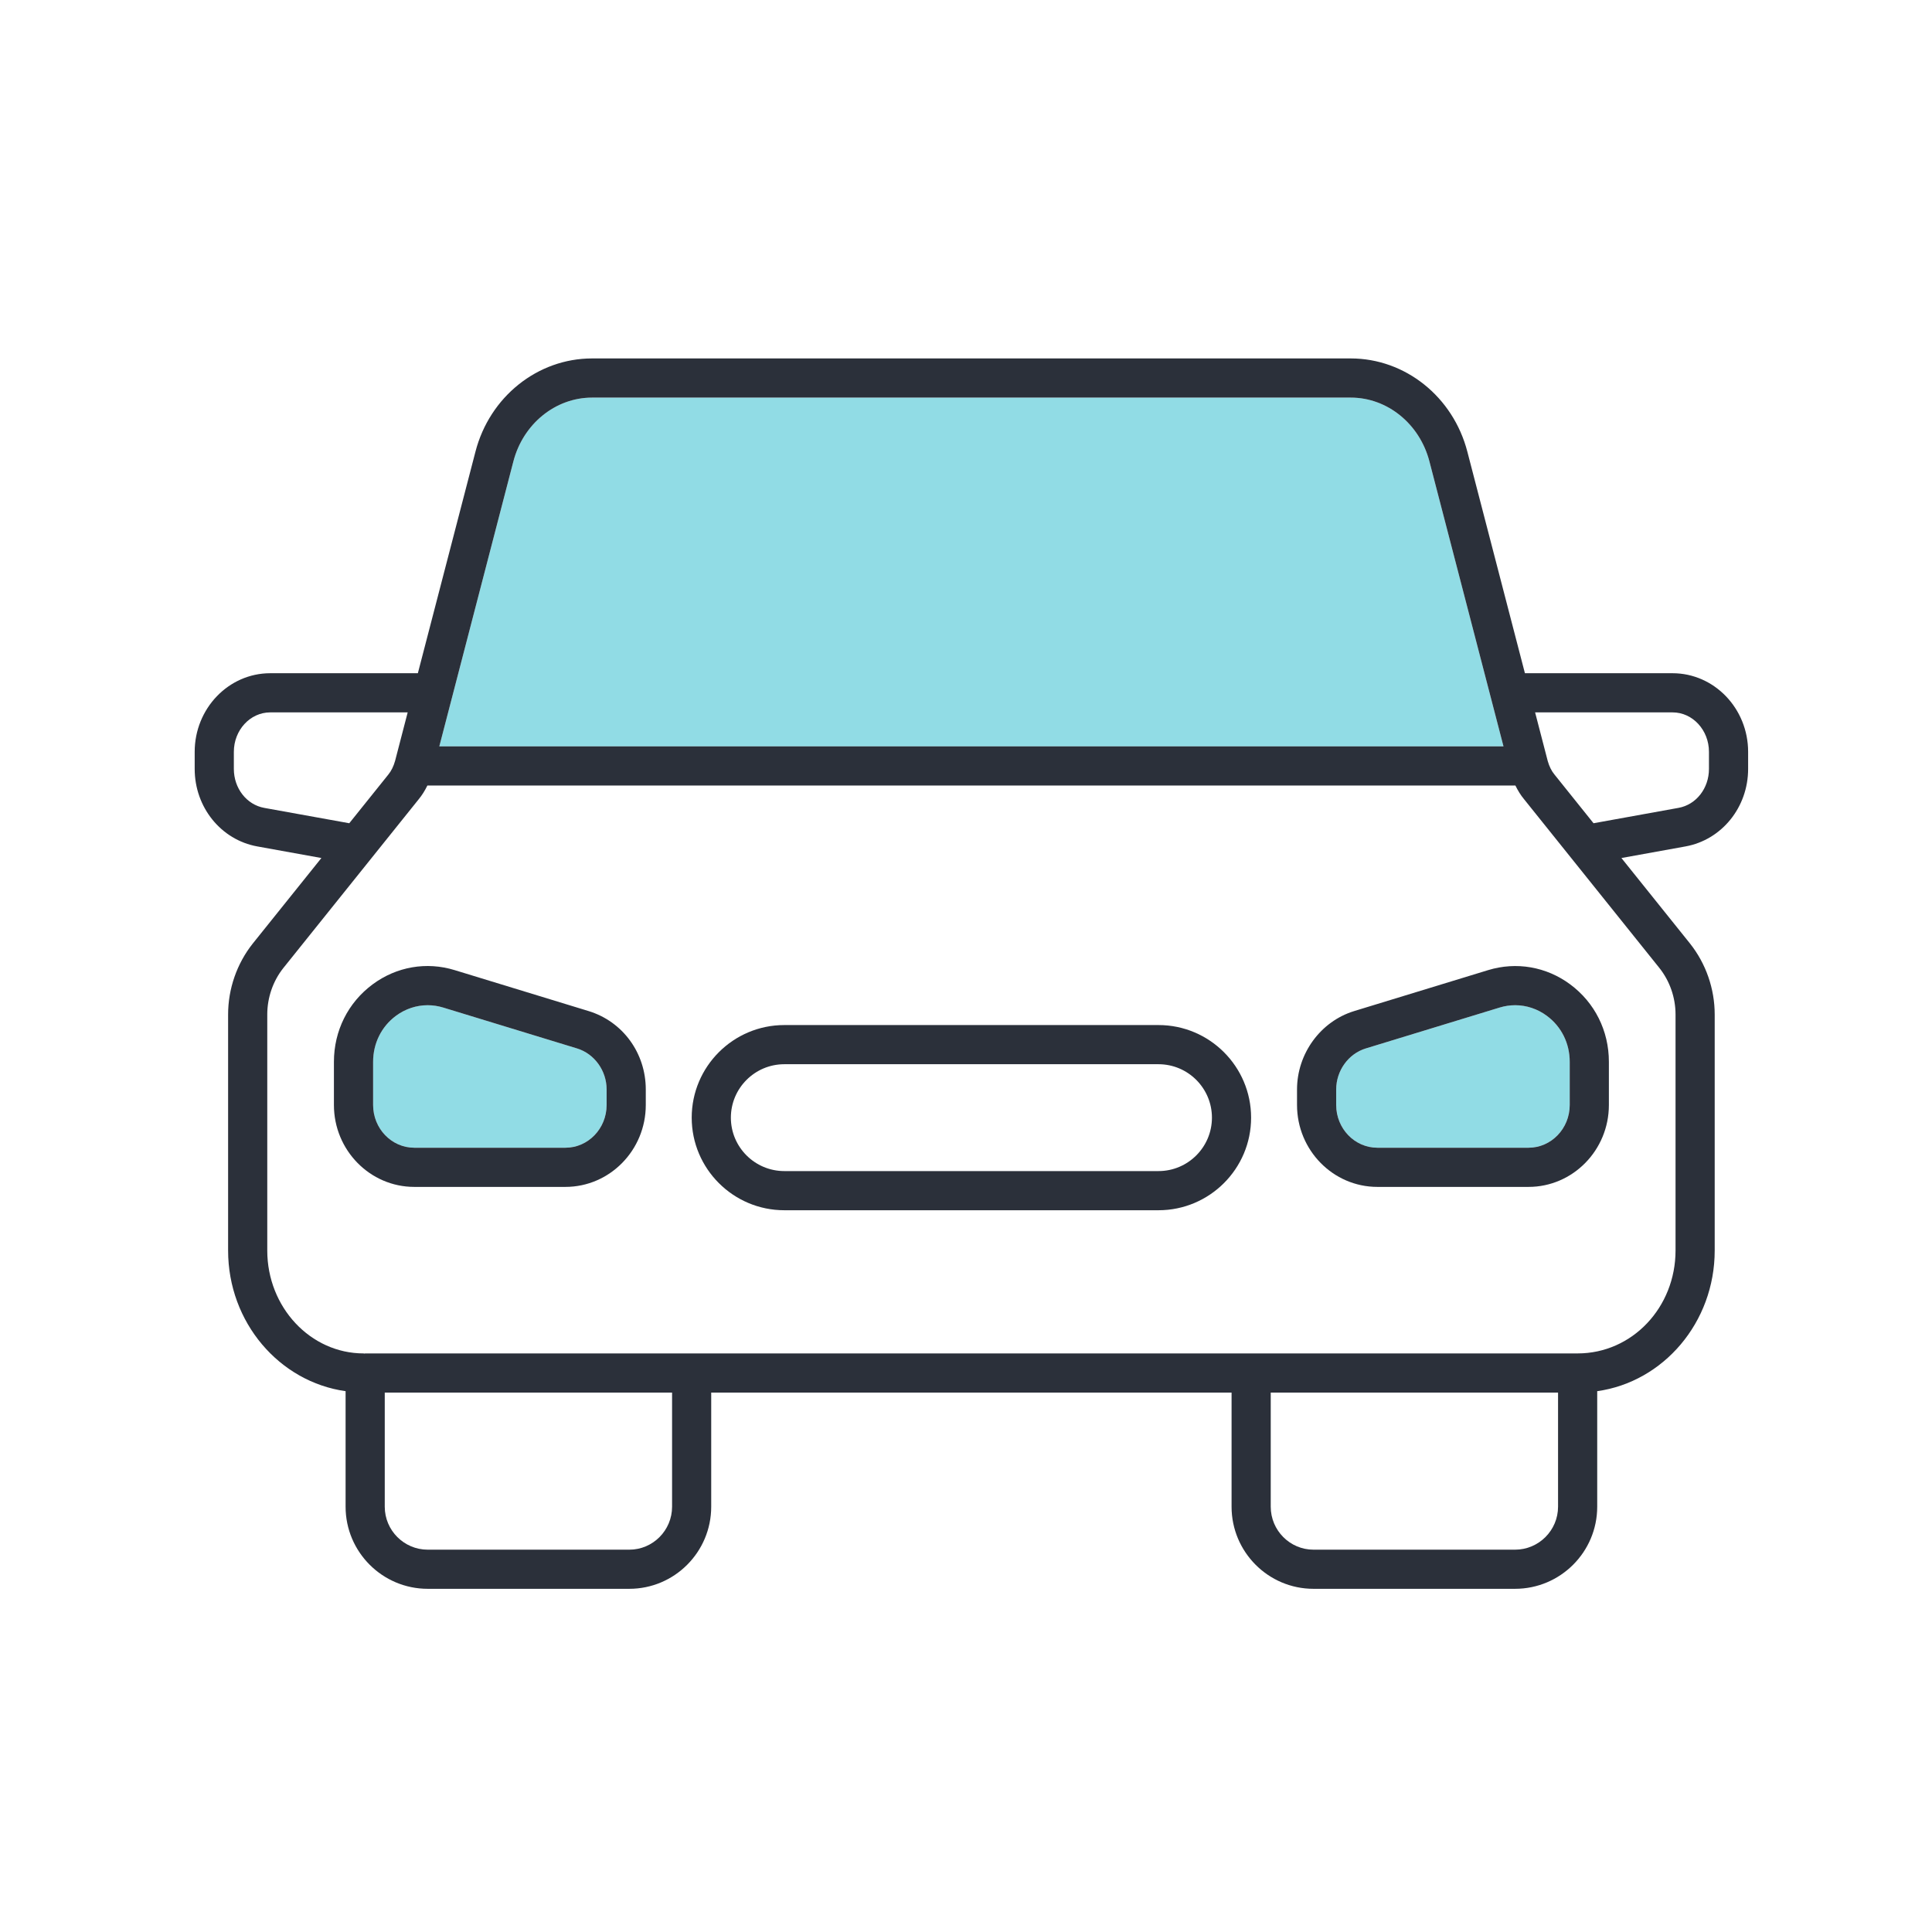 <svg xmlns="http://www.w3.org/2000/svg" width="74" height="74" viewBox="0 0 74 74" fill="none"><path d="M22.102 40.158L16.976 38.592C16.78 38.532 16.578 38.502 16.38 38.502C15.95 38.502 15.527 38.641 15.167 38.907C14.61 39.319 14.29 39.962 14.29 40.67V42.324C14.29 43.227 14.998 43.961 15.867 43.961H21.657C22.527 43.961 23.235 43.227 23.235 42.324V41.73C23.235 41.009 22.769 40.362 22.102 40.158Z" fill="#91DCE5"></path><path d="M37.207 28.587H57.587L54.751 17.677C54.378 16.235 53.139 15.229 51.737 15.229H22.677C21.275 15.229 20.035 16.235 19.663 17.676L16.827 28.587H37.207Z" fill="#91DCE5"></path><path d="M52.31 40.158C51.645 40.362 51.179 41.009 51.179 41.73V42.324C51.179 43.227 51.887 43.961 52.757 43.961H58.546C59.416 43.961 60.124 43.227 60.124 42.324V40.67C60.124 39.962 59.805 39.32 59.248 38.908C58.887 38.641 58.464 38.502 58.034 38.502C57.835 38.502 57.634 38.532 57.436 38.592L52.31 40.158Z" fill="#91DCE5"></path><path d="M64.063 25.786H58.408L56.203 17.301C55.659 15.198 53.823 13.729 51.737 13.729H22.677C20.591 13.729 18.754 15.198 18.211 17.3L16.005 25.786H10.35C8.755 25.786 7.457 27.137 7.457 28.797V29.452C7.457 30.921 8.465 32.169 9.855 32.42L12.31 32.864L9.68 36.142C9.072 36.909 8.737 37.874 8.737 38.858V47.898C8.737 50.653 10.701 52.93 13.237 53.285V57.71C13.237 59.444 14.648 60.855 16.382 60.855H24.105C25.835 60.855 27.241 59.444 27.241 57.71V53.339H47.172V57.71C47.172 59.444 48.579 60.855 50.308 60.855H58.031C59.766 60.855 61.177 59.444 61.177 57.71V53.285C63.712 52.93 65.677 50.653 65.677 47.898V38.858C65.677 37.873 65.342 36.909 64.731 36.139L62.104 32.864L64.559 32.42C65.948 32.168 66.957 30.92 66.957 29.452V28.797C66.957 27.137 65.659 25.786 64.063 25.786ZM19.663 17.676C20.036 16.235 21.275 15.229 22.677 15.229H51.737C53.139 15.229 54.378 16.235 54.751 17.677L57.587 28.587H16.827L19.663 17.676ZM10.121 30.944C9.447 30.822 8.957 30.195 8.957 29.452V28.797C8.957 27.964 9.582 27.286 10.35 27.286H15.615L15.134 29.139C15.076 29.348 14.988 29.529 14.872 29.67L13.378 31.532L10.121 30.944ZM25.742 57.71C25.742 58.617 25.008 59.356 24.105 59.356H16.382C15.475 59.356 14.737 58.617 14.737 57.71V53.339H25.742L25.742 57.71ZM59.677 57.71C59.677 58.617 58.938 59.356 58.031 59.356H50.309C49.406 59.356 48.672 58.617 48.672 57.71V53.339H59.677V57.71ZM64.177 38.858V47.898C64.177 50.071 62.521 51.839 60.427 51.839H13.987C13.976 51.839 13.967 51.844 13.957 51.845C13.946 51.844 13.937 51.839 13.927 51.839C11.892 51.839 10.237 50.071 10.237 47.898V38.858C10.237 38.21 10.456 37.577 10.852 37.078L16.035 30.616C16.165 30.459 16.275 30.281 16.37 30.087H58.043C58.137 30.279 58.245 30.455 58.372 30.608L63.558 37.075C63.957 37.577 64.177 38.21 64.177 38.858ZM65.457 29.452C65.457 30.194 64.967 30.822 64.292 30.943L61.036 31.532L59.535 29.66C59.426 29.529 59.338 29.348 59.282 29.15L58.798 27.286H64.064C64.832 27.286 65.457 27.964 65.457 28.797L65.457 29.452Z" fill="#2B303A"></path><path d="M22.541 38.725L17.415 37.158C16.334 36.826 15.189 37.025 14.274 37.702C13.332 38.4 12.79 39.481 12.79 40.67V42.324C12.79 44.054 14.171 45.461 15.868 45.461H21.657C23.354 45.461 24.735 44.054 24.735 42.324V41.73C24.735 40.333 23.853 39.125 22.541 38.725ZM23.235 42.324C23.235 43.227 22.527 43.961 21.657 43.961H15.868C14.998 43.961 14.291 43.227 14.291 42.324V40.67C14.291 39.962 14.61 39.319 15.167 38.907C15.527 38.641 15.95 38.502 16.38 38.502C16.579 38.502 16.78 38.532 16.977 38.592L22.103 40.158C22.769 40.362 23.235 41.009 23.235 41.73L23.235 42.324Z" fill="#2B303A"></path><path d="M56.999 37.158L51.872 38.725C50.581 39.119 49.679 40.355 49.679 41.73V42.324C49.679 44.054 51.06 45.461 52.757 45.461H58.546C60.243 45.461 61.624 44.054 61.624 42.324V40.67C61.624 39.481 61.083 38.4 60.14 37.702C59.227 37.026 58.08 36.828 56.999 37.158ZM59.248 38.908C59.805 39.32 60.124 39.962 60.124 40.67V42.324C60.124 43.227 59.416 43.961 58.546 43.961H52.757C51.887 43.961 51.179 43.227 51.179 42.324V41.73C51.179 41.009 51.645 40.362 52.311 40.158L57.437 38.592C57.634 38.532 57.835 38.502 58.034 38.502C58.464 38.502 58.887 38.641 59.248 38.908Z" fill="#2B303A"></path><path d="M44.373 39.262H30.041C28.085 39.262 26.494 40.852 26.494 42.809C26.494 44.765 28.085 46.355 30.041 46.355H44.373C46.329 46.355 47.92 44.765 47.92 42.809C47.92 40.852 46.329 39.262 44.373 39.262ZM44.373 44.855H30.041C28.913 44.855 27.994 43.938 27.994 42.809C27.994 41.68 28.913 40.762 30.041 40.762H44.373C45.502 40.762 46.42 41.68 46.42 42.809C46.42 43.938 45.502 44.855 44.373 44.855Z" fill="#2B303A"></path></svg>